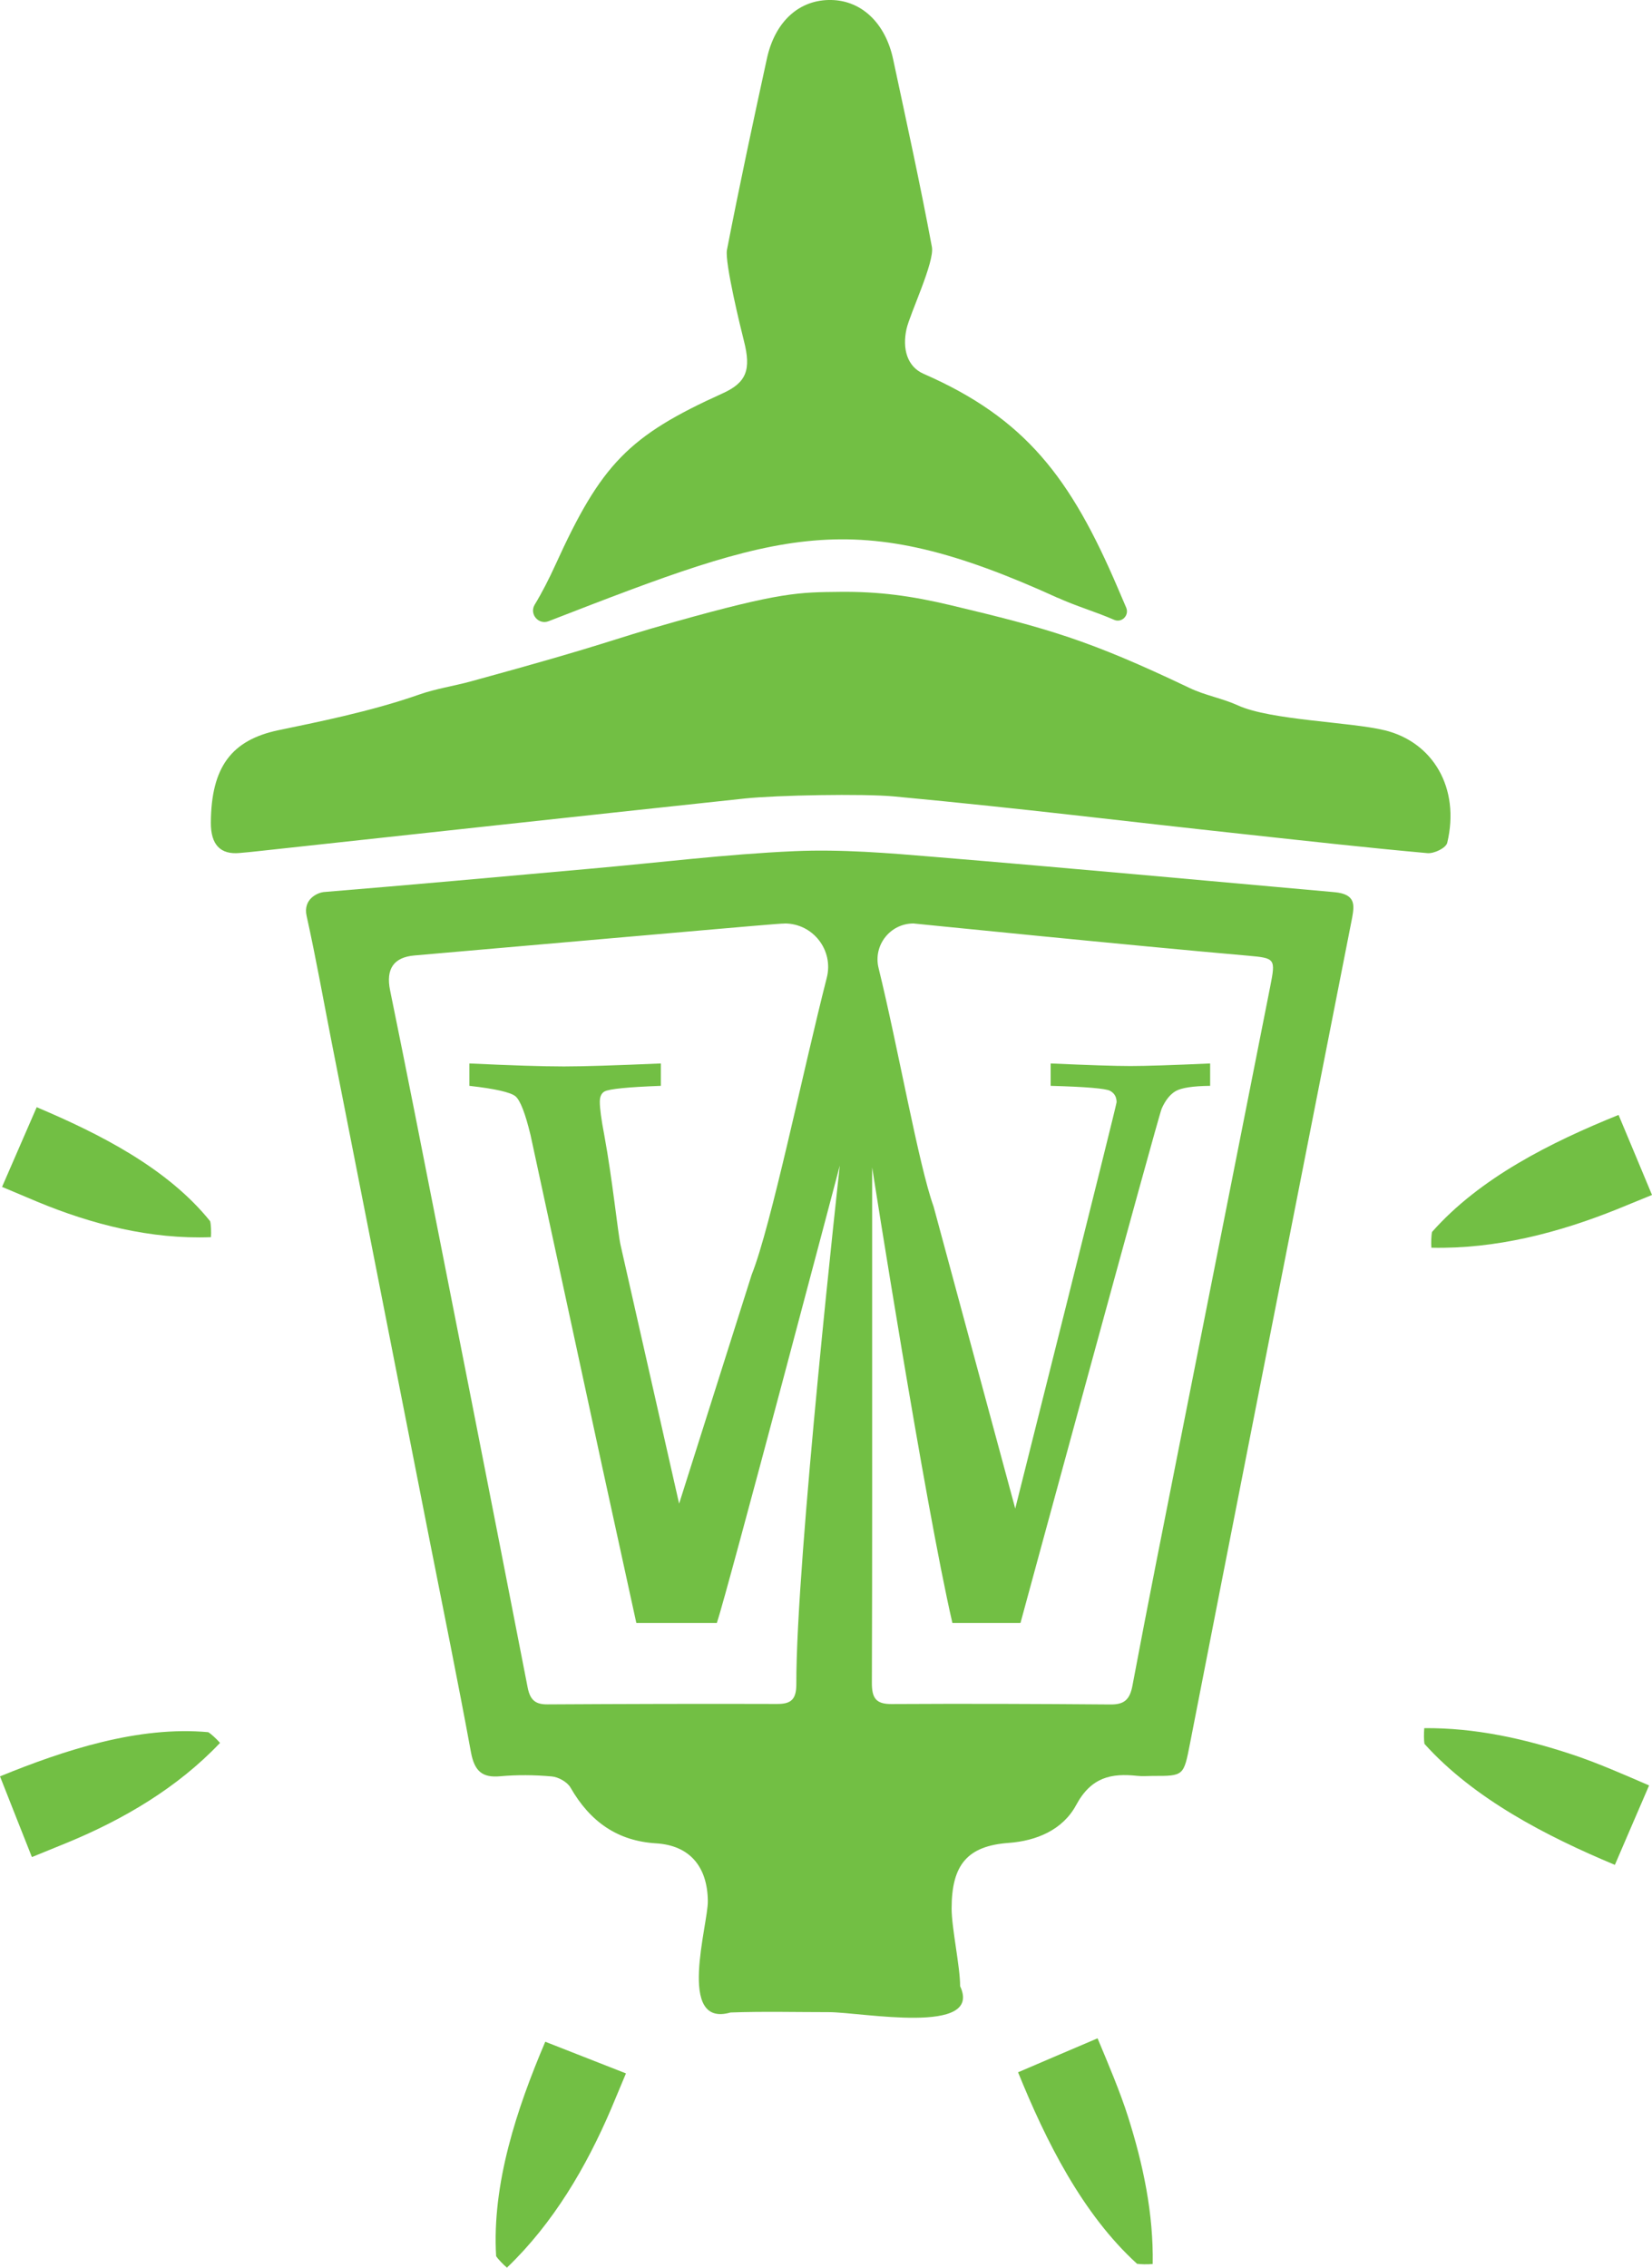 <svg xmlns="http://www.w3.org/2000/svg" id="Layer_1" viewBox="0 0 192.66 264.37"><defs><style>.cls-1{fill:#72bf44;}</style></defs><g><path class="cls-1" d="m24.6,144.23c-7.01.27-13.91-1.49-20.3-4.15l-4.06-1.71c1.13-2.59,2.91-6.7,4.04-9.29,7.31,3.09,15.23,7.09,20.22,13.28.11.34.14,1.25.1,1.87Z"></path><path class="cls-1" d="m73,241.72l-1.72,4.11c-2.91,6.81-6.75,13.35-12.16,18.54-.47-.4-1.07-1.04-1.26-1.34-.5-8.4,2.39-17.16,5.73-25,2.61,1.03,6.8,2.66,9.41,3.69Z"></path><path class="cls-1" d="m192.66,139.31l-4.06,1.66c-6.86,2.76-14.19,4.66-21.67,4.49-.04-.61-.01-1.49.08-1.84,5.58-6.31,13.85-10.45,21.75-13.64,1.09,2.61,2.82,6.72,3.9,9.33Z"></path><path class="cls-1" d="m24.28,201.94c-8.12-.74-16.74,2.07-24.28,5.15,1.03,2.63,2.68,6.78,3.72,9.41l4.07-1.66c6.59-2.71,12.9-6.41,17.87-11.65-.41-.47-1.07-1.08-1.38-1.25Z"></path><g><path class="cls-1" d="m133.63,262.82l-.34.8h0s-.69.29-.69.29c.2-.16.37-.31.52-.46.22-.23.38-.45.51-.63Z"></path><path class="cls-1" d="m133.12,263.45c-.15.15-.32.3-.52.46l.69-.28h0s.34-.81.34-.81c-.13.18-.29.4-.51.63Zm0,0c.05.06.1.11.17.17l.34-.8c-.13.18-.29.4-.51.63Z"></path><path class="cls-1" d="m132.6,263.91c.35.07,1.22.09,1.83.03.1-5.88-1.11-11.6-2.87-17.15-.9-2.86-2.39-6.37-3.56-9.16-2.58,1.09-6.69,2.86-9.27,3.96,3.24,8,7.5,16.52,13.87,22.32"></path><path class="cls-1" d="m192.32,208.15c-1.12,2.58-2.87,6.67-3.99,9.26-7.97-3.33-16.44-7.7-22.2-14.1-.08-.36-.08-1.23-.03-1.84,5.89-.05,11.6,1.21,17.12,3.03,2.84.92,6.34,2.45,9.1,3.65Z"></path></g></g><path class="cls-1" d="m155.62,104.01c-15.5-1.38-31-2.82-46.52-4.1-5.47-.46-10.98-.92-16.44-.68-7.97.35-15.91,1.35-23.87,2.05-10.36.93-20.71,1.87-31.08,2.72-.62.08-2.4.77-1.95,2.79,1.1,4.95,1.98,9.95,2.96,14.93,3.78,19.23,7.57,38.46,11.35,57.69,1.64,8.3,3.33,16.58,4.86,24.9.41,2.18,1.32,2.96,3.39,2.77,1.99-.18,4.03-.16,6.03.02.77.07,1.81.64,2.19,1.31,2.3,4,5.5,6.22,9.98,6.49,3.87.24,5.98,2.66,6.03,6.72.04,2.76-3.68,14.82,2.64,13,3.82-.14,7.65-.04,11.47-.04s18.01,2.75,15.31-3.03c.01-2.26-1-6.81-.99-9.07,0-5.11,1.87-7.28,6.64-7.63,3.27-.24,6.32-1.52,7.88-4.41,1.76-3.28,4.12-3.73,7.12-3.41.6.07,1.21.01,1.81.01,3.64.01,3.61,0,4.35-3.78,2.44-12.52,4.9-25.04,7.36-37.55,1.51-7.71,5.35-27.16,11.55-58.72.24-1.41.49-2.75-2.07-2.98Zm-57.68,31.87s-5.12,46.05-5.07,60.47c0,1.8-.64,2.31-2.25,2.3-8.92-.03-17.84,0-26.76.05-1.36.01-2.02-.44-2.32-1.95-4.35-22.34-8.76-44.67-13.17-67-.94-4.77-1.91-9.54-2.88-14.31q-.76-3.74,2.84-4.05c11.3-.98,22.59-1.97,33.89-2.96,2.74-.23,8.99-.8,9.29-.76h0s0-.01,0-.01c3.31,0,5.73,3.12,4.91,6.33-2.78,10.88-6.49,28.95-8.75,34.59l-8.47,26.72-6.82-30.11c-.32-1.39-.95-7.68-1.91-12.87-.35-1.82-.52-3.11-.52-3.87,0-.6.19-1.01.56-1.21.55-.29,2.74-.51,6.56-.65v-2.61c-5.3.23-9.06.35-11.29.35-2.5,0-6.17-.12-11.04-.35v2.61c3.04.34,4.84.76,5.39,1.23.55.48,1.13,1.98,1.74,4.5l8.38,38.77,3.96,18.12h9.39c1.18-3.48,14.34-53.33,14.34-53.33Zm50.2-20.89c-3.51,17.77-7.04,35.53-10.56,53.3-1.86,9.4-3.74,18.8-5.51,28.22-.31,1.67-.99,2.21-2.55,2.2-8.85-.07-16.7-.1-25.56-.05-1.79.01-2.29-.68-2.28-2.49.05-14.41.03-28.83.03-43.24v-16.83s6.12,39.07,9.36,53.11h7.94s16.04-58.99,16.47-59.97c.44-.99.99-1.67,1.65-2.05.67-.37,2-.58,4-.6v-2.61c-4.4.2-7.5.3-9.3.3s-4.84-.1-9.3-.3v2.61c4.11.11,6.43.31,6.93.58.51.28.76.72.76,1.33,0,.35-11.82,47.37-11.82,47.37l-9.52-35.2c-1.75-4.85-4.14-18.54-6.42-27.82-.65-2.64,1.35-5.19,4.07-5.19h0s25.7,2.6,39.05,3.76c3.13.28,3.2.34,2.56,3.57Z"></path><g><path class="cls-1" d="m123.38,69.7c2.13.97,4.4,1.62,6.55,2.56.89.39,1.79-.52,1.41-1.42l-.99-2.31c-5.49-12.84-10.77-19.76-22.64-24.95-1.92-.84-2.5-2.93-1.99-5.23.4-1.78,3.29-7.81,2.96-9.56-1.36-7.31-2.96-14.57-4.51-21.83C103.28,2.7,100.49.07,96.96,0c-3.69-.08-6.56,2.44-7.52,6.82-1.62,7.42-3.21,14.85-4.66,22.31-.28,1.45,1.61,9.17,1.98,10.62.86,3.36.3,4.85-2.49,6.11-10.97,4.96-14.16,8.25-19.49,19.98-.75,1.64-1.54,3.2-2.42,4.65-.66,1.09.44,2.39,1.62,1.93,27.17-10.54,35.45-13.62,59.4-2.71Z"></path><path class="cls-1" d="m161.45,85.13c-4.01-.97-13.24-1.16-17.05-2.88,0,0-.02,0-.02-.01-1.82-.83-3.84-1.17-5.64-2.03-11.78-5.62-16.54-6.95-27.85-9.65-4.67-1.11-8.44-1.61-12.95-1.56-4.7.05-6.84,0-19.31,3.51-8.22,2.31-7.11,2.38-23.69,6.92-2.01.55-4.08.85-6.05,1.54-5.65,1.99-12.22,3.28-16.43,4.16-5.47,1.15-7.83,4.3-7.87,10.77q-.02,3.87,3.38,3.54c.43-.04.86-.08,1.3-.12,19.2-2.08,38.39-4.18,57.59-6.23,3.66-.39,13.8-.58,17.43-.24,15.98,1.51,25.5,2.75,41.47,4.47,6.9.75,13.8,1.52,20.71,2.14.77.07,2.16-.59,2.31-1.21,1.53-6.41-1.69-11.76-7.32-13.12Z"></path></g></svg>